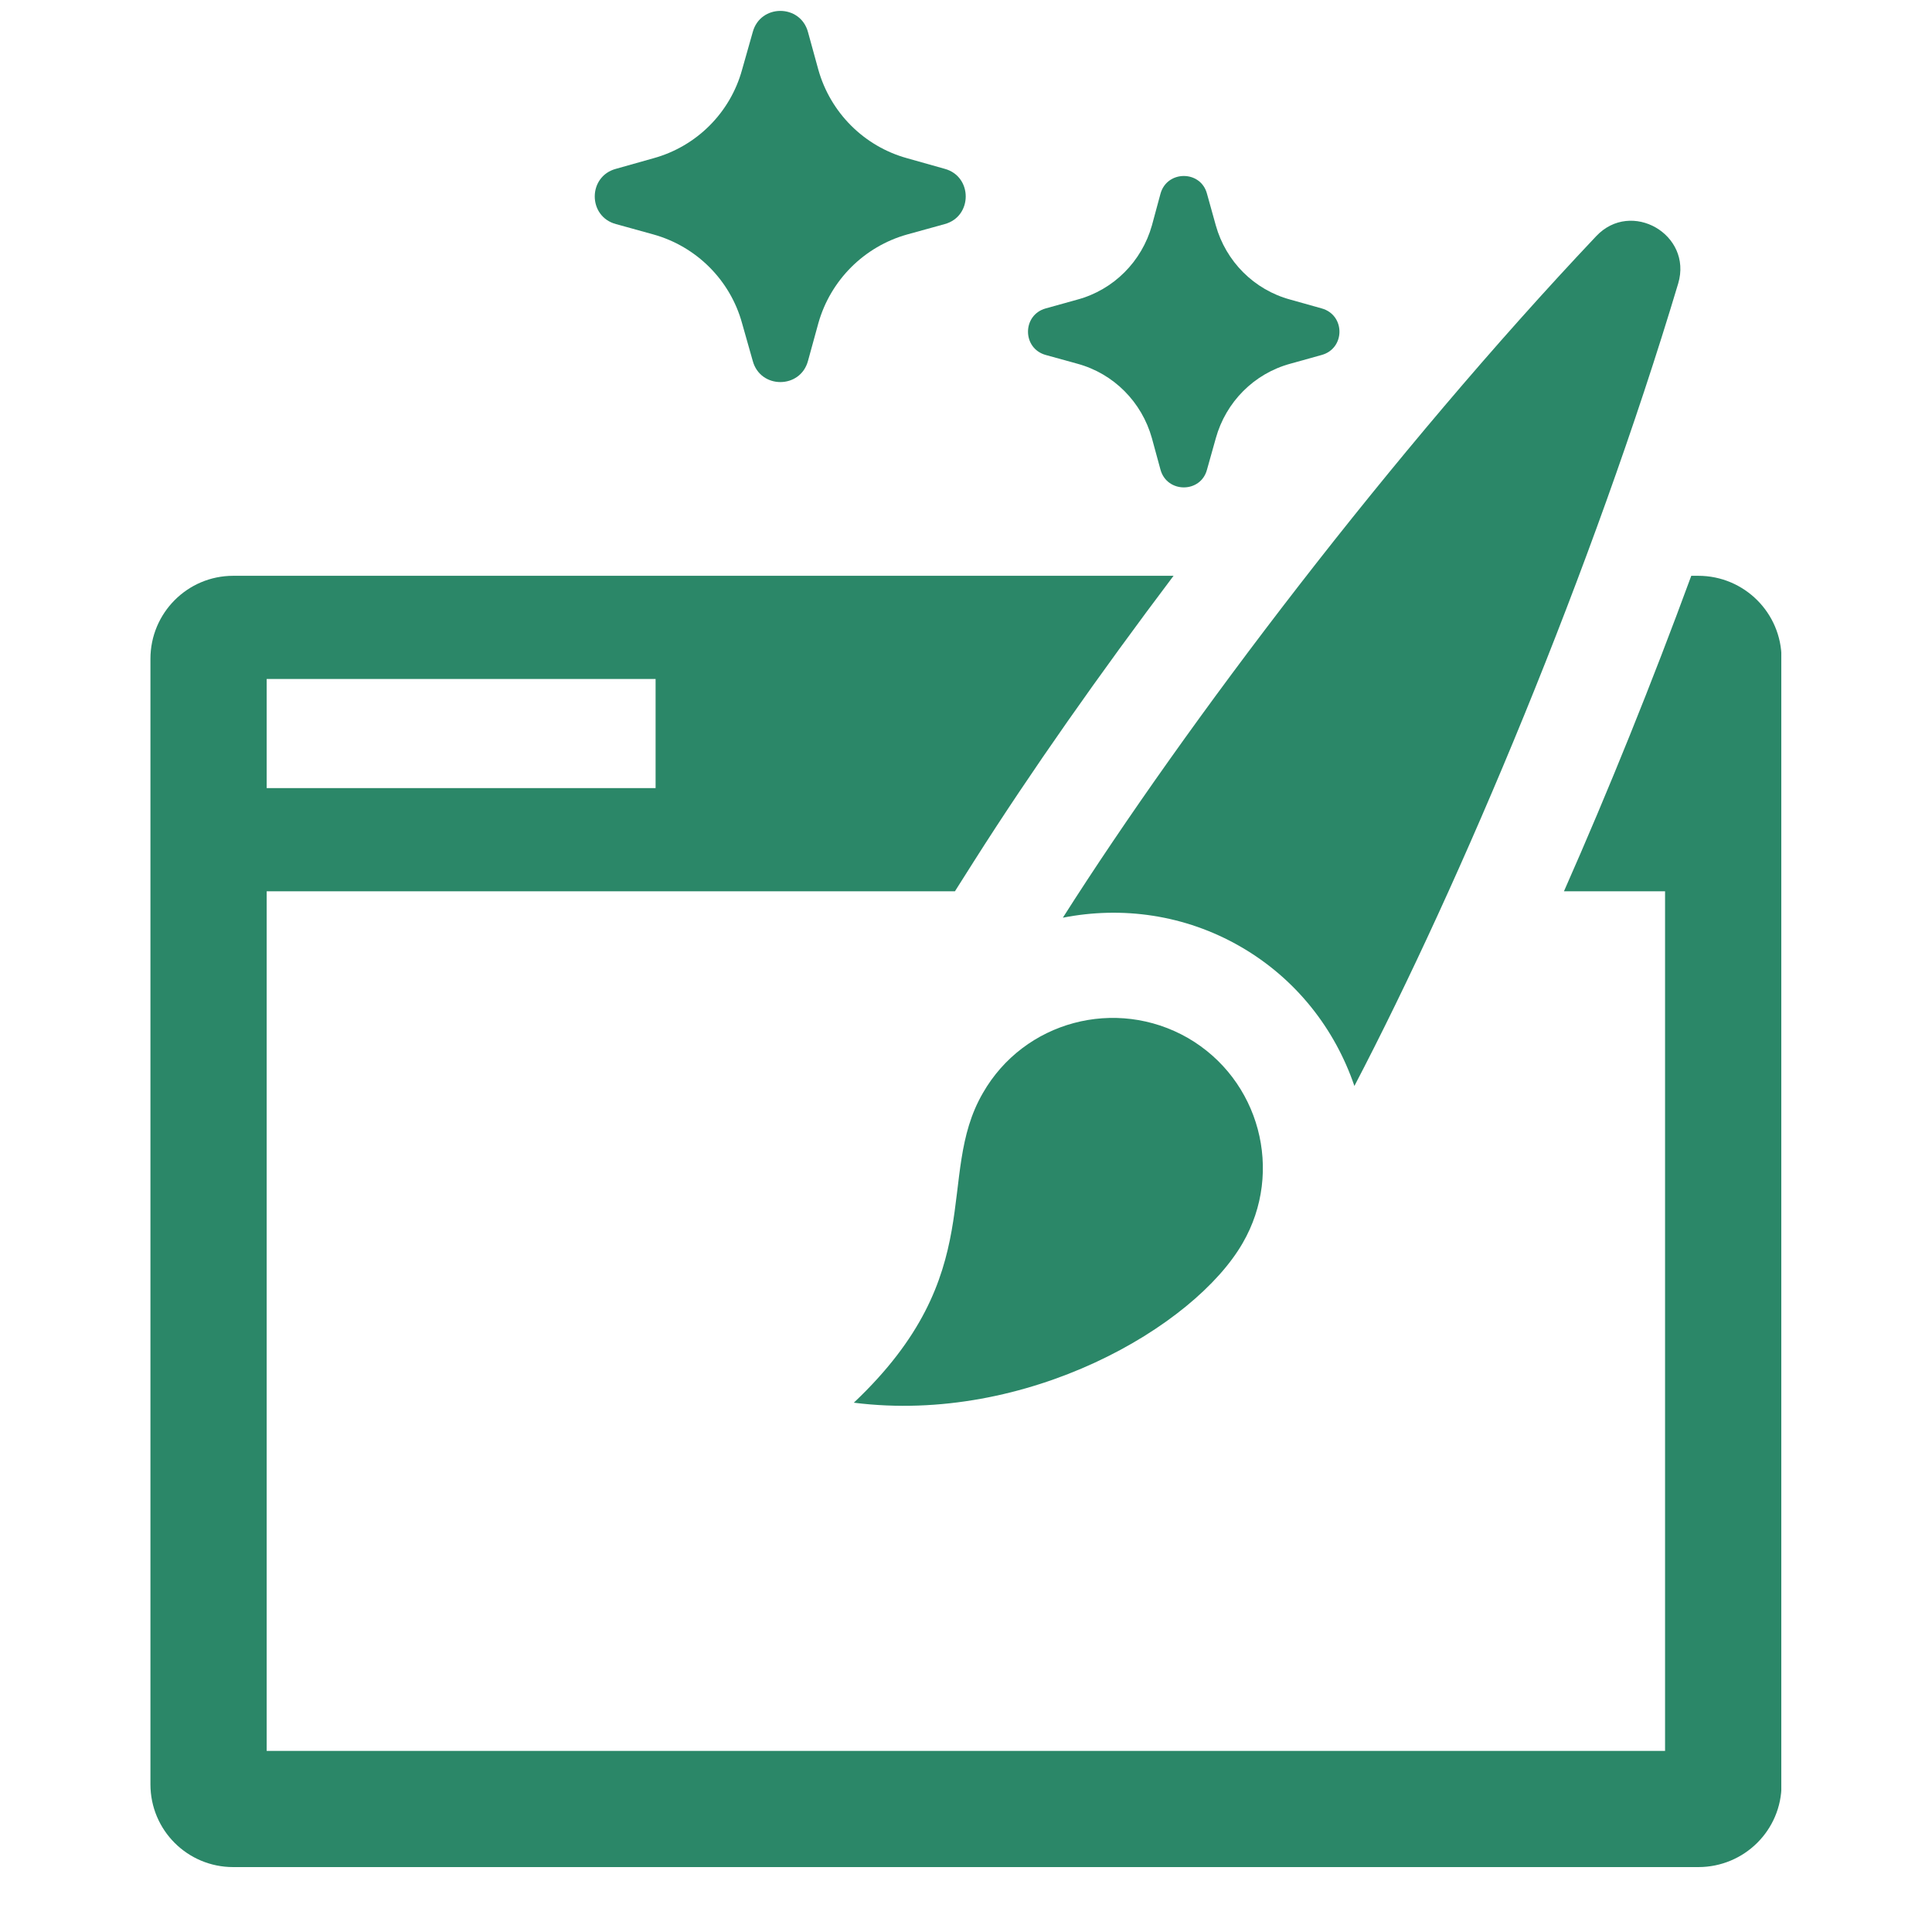 <svg xmlns="http://www.w3.org/2000/svg" xmlns:xlink="http://www.w3.org/1999/xlink" width="40" zoomAndPan="magnify" viewBox="0 0 30 30" height="40" preserveAspectRatio="xMidYMid meet" version="1.2"><defs><clipPath id="a290d46bb8"><path d="M 2.336 8.766 L 27.66 8.766 L 27.66 28.992 L 2.336 28.992 Z M 2.336 8.766 "/></clipPath></defs><g id="8c22dcb6a2"><path style=" stroke:none;fill-rule:nonzero;fill:#2b8768;fill-opacity:1;" d="M 18.445 16.117 C 17.328 15.477 15.902 15.855 15.262 16.973 C 14.508 18.273 15.391 19.766 13.258 21.781 C 15.945 22.121 18.547 20.605 19.297 19.301 C 19.941 18.188 19.559 16.762 18.445 16.117 "/><path style=" stroke:none;fill-rule:nonzero;fill:#2b8768;fill-opacity:1;" d="M 19.262 14.699 C 20.129 15.199 20.73 15.98 21.031 16.863 C 22.684 13.699 24.734 8.824 26.059 4.402 C 26.285 3.641 25.328 3.09 24.785 3.668 C 21.613 7.023 18.418 11.238 16.504 14.25 C 17.418 14.07 18.395 14.199 19.262 14.699 "/><g clip-rule="nonzero" clip-path="url(#a290d46bb8)"><path style=" stroke:none;fill-rule:nonzero;fill:#2b8768;fill-opacity:1;" d="M 4.141 10.543 L 10.18 10.543 L 10.18 12.238 L 4.141 12.238 Z M 26.371 8.941 L 26.262 8.941 C 25.656 10.59 24.984 12.258 24.285 13.84 L 25.855 13.84 L 25.855 27.188 L 4.141 27.188 L 4.141 13.84 L 14.828 13.84 L 15.125 13.371 C 16.008 11.98 17.074 10.465 18.223 8.941 L 3.621 8.941 C 2.91 8.941 2.336 9.52 2.336 10.23 L 2.336 27.707 C 2.336 28.418 2.91 28.992 3.621 28.992 L 26.371 28.992 C 27.086 28.992 27.664 28.418 27.664 27.707 L 27.664 10.23 C 27.664 9.52 27.086 8.941 26.371 8.941 "/></g><path style=" stroke:none;fill-rule:nonzero;fill:#2b8768;fill-opacity:1;" d="M 16.238 5.512 L 16.73 5.648 C 17.293 5.801 17.73 6.242 17.887 6.805 L 18.02 7.293 C 18.121 7.66 18.645 7.66 18.742 7.293 L 18.879 6.805 C 19.035 6.242 19.473 5.801 20.035 5.648 L 20.523 5.512 C 20.891 5.41 20.891 4.891 20.523 4.789 L 20.035 4.652 C 19.473 4.5 19.035 4.059 18.879 3.5 L 18.742 3.008 C 18.645 2.641 18.121 2.641 18.02 3.008 L 17.887 3.5 C 17.73 4.059 17.293 4.5 16.73 4.652 L 16.238 4.789 C 15.871 4.891 15.871 5.41 16.238 5.512 "/><path style=" stroke:none;fill-rule:nonzero;fill:#2b8768;fill-opacity:1;" d="M 9.566 3.48 L 10.148 3.641 C 10.816 3.828 11.34 4.352 11.523 5.02 L 11.688 5.602 C 11.805 6.043 12.43 6.043 12.547 5.602 L 12.707 5.02 C 12.895 4.352 13.418 3.828 14.086 3.641 L 14.668 3.48 C 15.105 3.363 15.105 2.738 14.668 2.621 L 14.086 2.457 C 13.418 2.273 12.895 1.75 12.707 1.082 L 12.547 0.5 C 12.43 0.059 11.805 0.059 11.688 0.5 L 11.523 1.082 C 11.34 1.75 10.816 2.273 10.148 2.457 L 9.566 2.621 C 9.125 2.738 9.125 3.363 9.566 3.48 "/></g></svg>